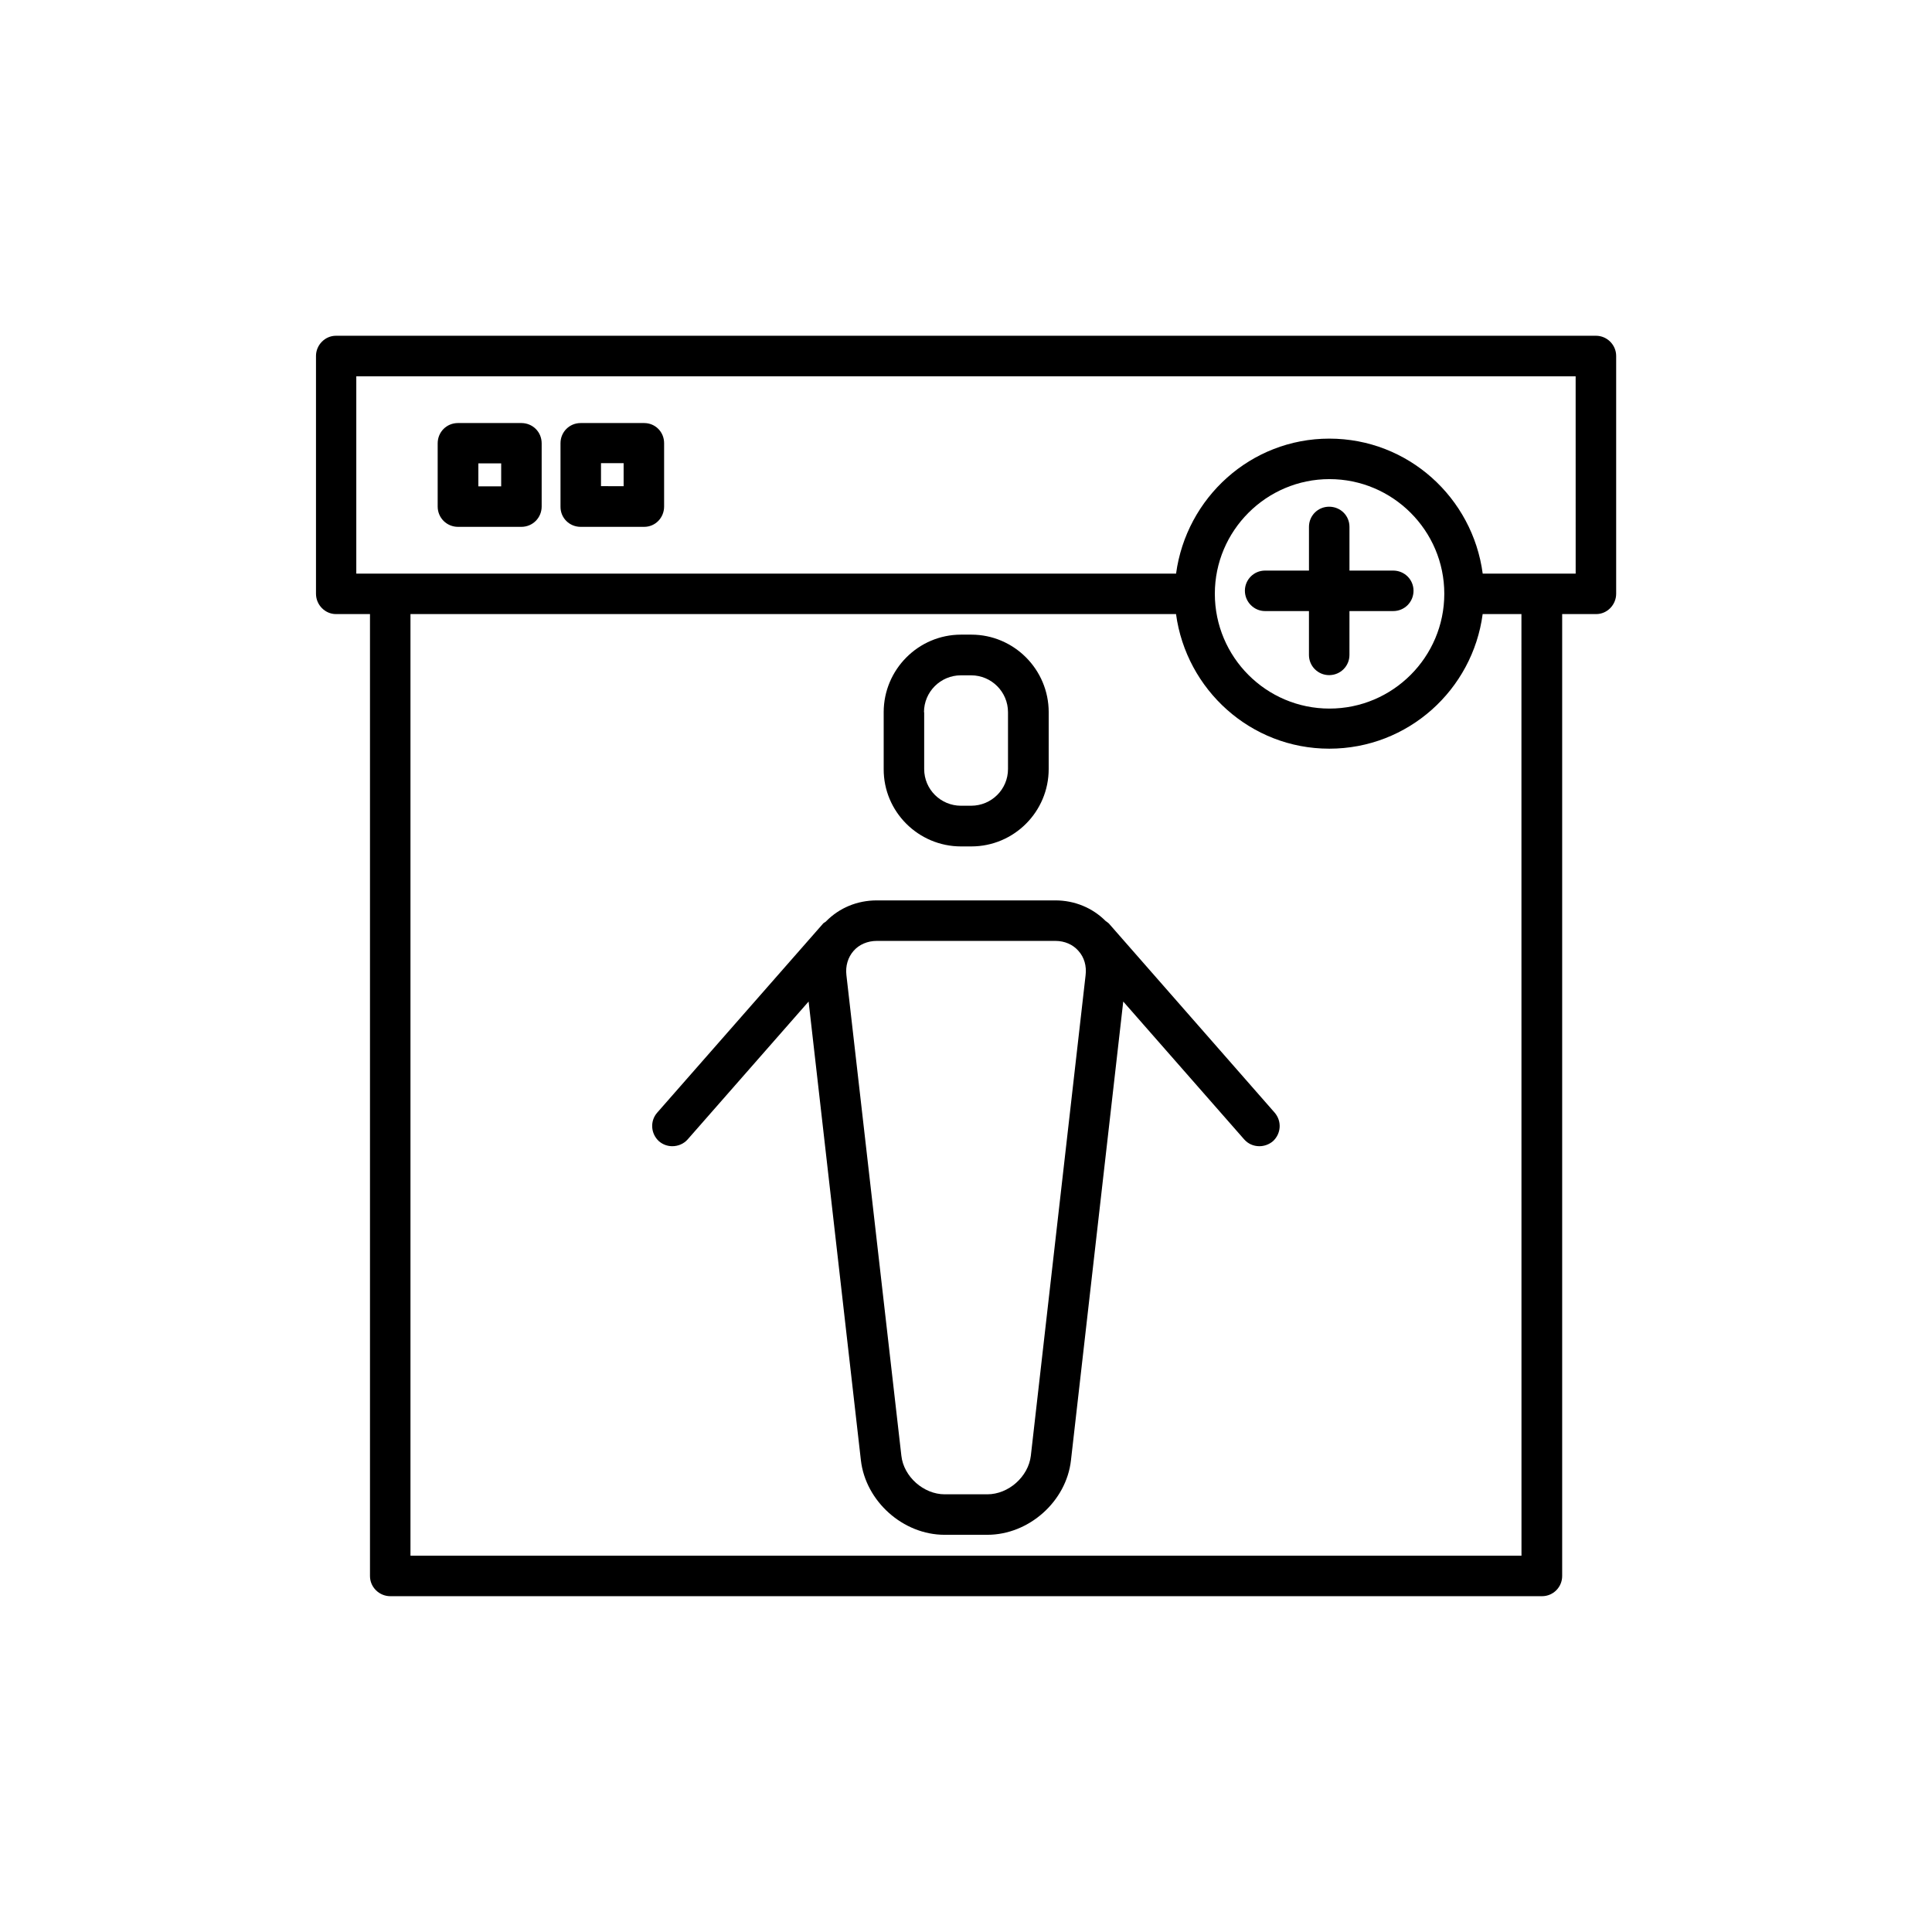 <?xml version="1.0" encoding="UTF-8"?>
<!-- Uploaded to: ICON Repo, www.iconrepo.com, Generator: ICON Repo Mixer Tools -->
<svg fill="#000000" width="800px" height="800px" version="1.1" viewBox="144 144 512 512" xmlns="http://www.w3.org/2000/svg">
 <g>
  <path d="m398.69 368.31h2.719c11.336 0 20.504-9.219 20.504-20.504l0.004-15.066c0-11.336-9.219-20.555-20.504-20.555h-2.723c-11.336 0-20.504 9.27-20.504 20.555v15.062c-0.051 11.289 9.168 20.508 20.504 20.508zm-9.824-35.57c0-5.391 4.383-9.773 9.773-9.773h2.719c5.391 0 9.773 4.383 9.773 9.773v15.062c0 5.391-4.383 9.723-9.773 9.723l-2.668 0.004c-5.391 0-9.773-4.332-9.773-9.723v-15.066z"/>
  <path d="m437.84 388.71c-0.254-0.254-0.555-0.406-0.859-0.656-3.477-3.477-8.211-5.441-13.301-5.441h-47.305c-5.188 0-9.926 1.965-13.453 5.543-0.203 0.25-0.504 0.301-0.754 0.555l-43.984 50.129c-1.965 2.215-1.762 5.59 0.453 7.606 1.059 0.906 2.316 1.309 3.527 1.309 1.512 0 3.023-0.605 4.082-1.812l32.043-36.527 13.855 121.57c1.258 10.883 11.184 19.75 22.168 19.75h11.336c11.035 0 20.957-8.867 22.168-19.75l13.855-121.57 32.043 36.527c1.059 1.211 2.519 1.812 4.031 1.812 1.258 0 2.57-0.453 3.578-1.309 2.215-2.016 2.418-5.34 0.453-7.609zm-20.656 141.07c-0.656 5.543-5.894 10.227-11.539 10.227h-11.285c-5.594 0-10.883-4.684-11.488-10.227l-14.559-127.31c-0.301-2.469 0.402-4.789 1.914-6.5 1.461-1.664 3.68-2.621 6.144-2.621h47.309c2.469 0 4.637 0.957 6.098 2.621 1.562 1.711 2.219 4.031 1.914 6.5z"/>
  <path d="m265.38 283.62h16.777c3.023 0 5.391-2.418 5.391-5.391v-16.727c0-3.074-2.418-5.391-5.391-5.391h-16.777c-3.023 0-5.391 2.367-5.391 5.391v16.727c0 3.023 2.418 5.391 5.391 5.391zm5.391-16.824h6.047v6.098h-6.047z"/>
  <path d="m297.88 283.62h16.828c2.973 0 5.289-2.418 5.289-5.391v-16.777c0-3.023-2.367-5.34-5.289-5.34h-16.828c-2.973 0-5.34 2.367-5.34 5.34v16.777c-0.051 3.023 2.367 5.391 5.34 5.391zm5.391-16.875h5.996v6.098l-5.996-0.004z"/>
  <path d="m566.96 232.98h-333.93c-2.922 0-5.289 2.469-5.289 5.34v63.027c0 2.973 2.418 5.391 5.289 5.391h9.02v254.93c0 2.973 2.469 5.34 5.391 5.34h305.21c2.973 0 5.34-2.418 5.34-5.34v-254.93h9.02c2.922 0 5.289-2.469 5.289-5.391v-63.027c0-2.922-2.418-5.34-5.34-5.34zm-19.75 323.3h-294.43v-249.54h202.88c2.719 20.051 19.801 35.668 40.605 35.668 20.906 0 37.988-15.617 40.656-35.668h10.277zm-81.266-254.93c0-16.727 13.652-30.379 30.379-30.379 16.777 0 30.43 13.652 30.43 30.379 0 16.777-13.652 30.43-30.43 30.43-16.773 0-30.379-13.652-30.379-30.43zm95.625-5.34h-24.637c-2.672-20.102-19.75-35.77-40.656-35.77-20.809 0-37.887 15.668-40.605 35.77h-217.25v-52.293h323.14z"/>
  <path d="m479.25 305.94h11.637v11.637c0 2.973 2.418 5.34 5.34 5.34 3.023 0 5.391-2.418 5.391-5.34l0.004-11.637h11.586c3.023 0 5.391-2.418 5.391-5.391s-2.418-5.34-5.391-5.34h-11.586v-11.586c0-3.023-2.418-5.34-5.391-5.34-2.973 0-5.34 2.367-5.34 5.34v11.586h-11.641c-2.973 0-5.34 2.418-5.34 5.34 0 2.973 2.418 5.391 5.34 5.391z"/>
 </g>
</svg>
